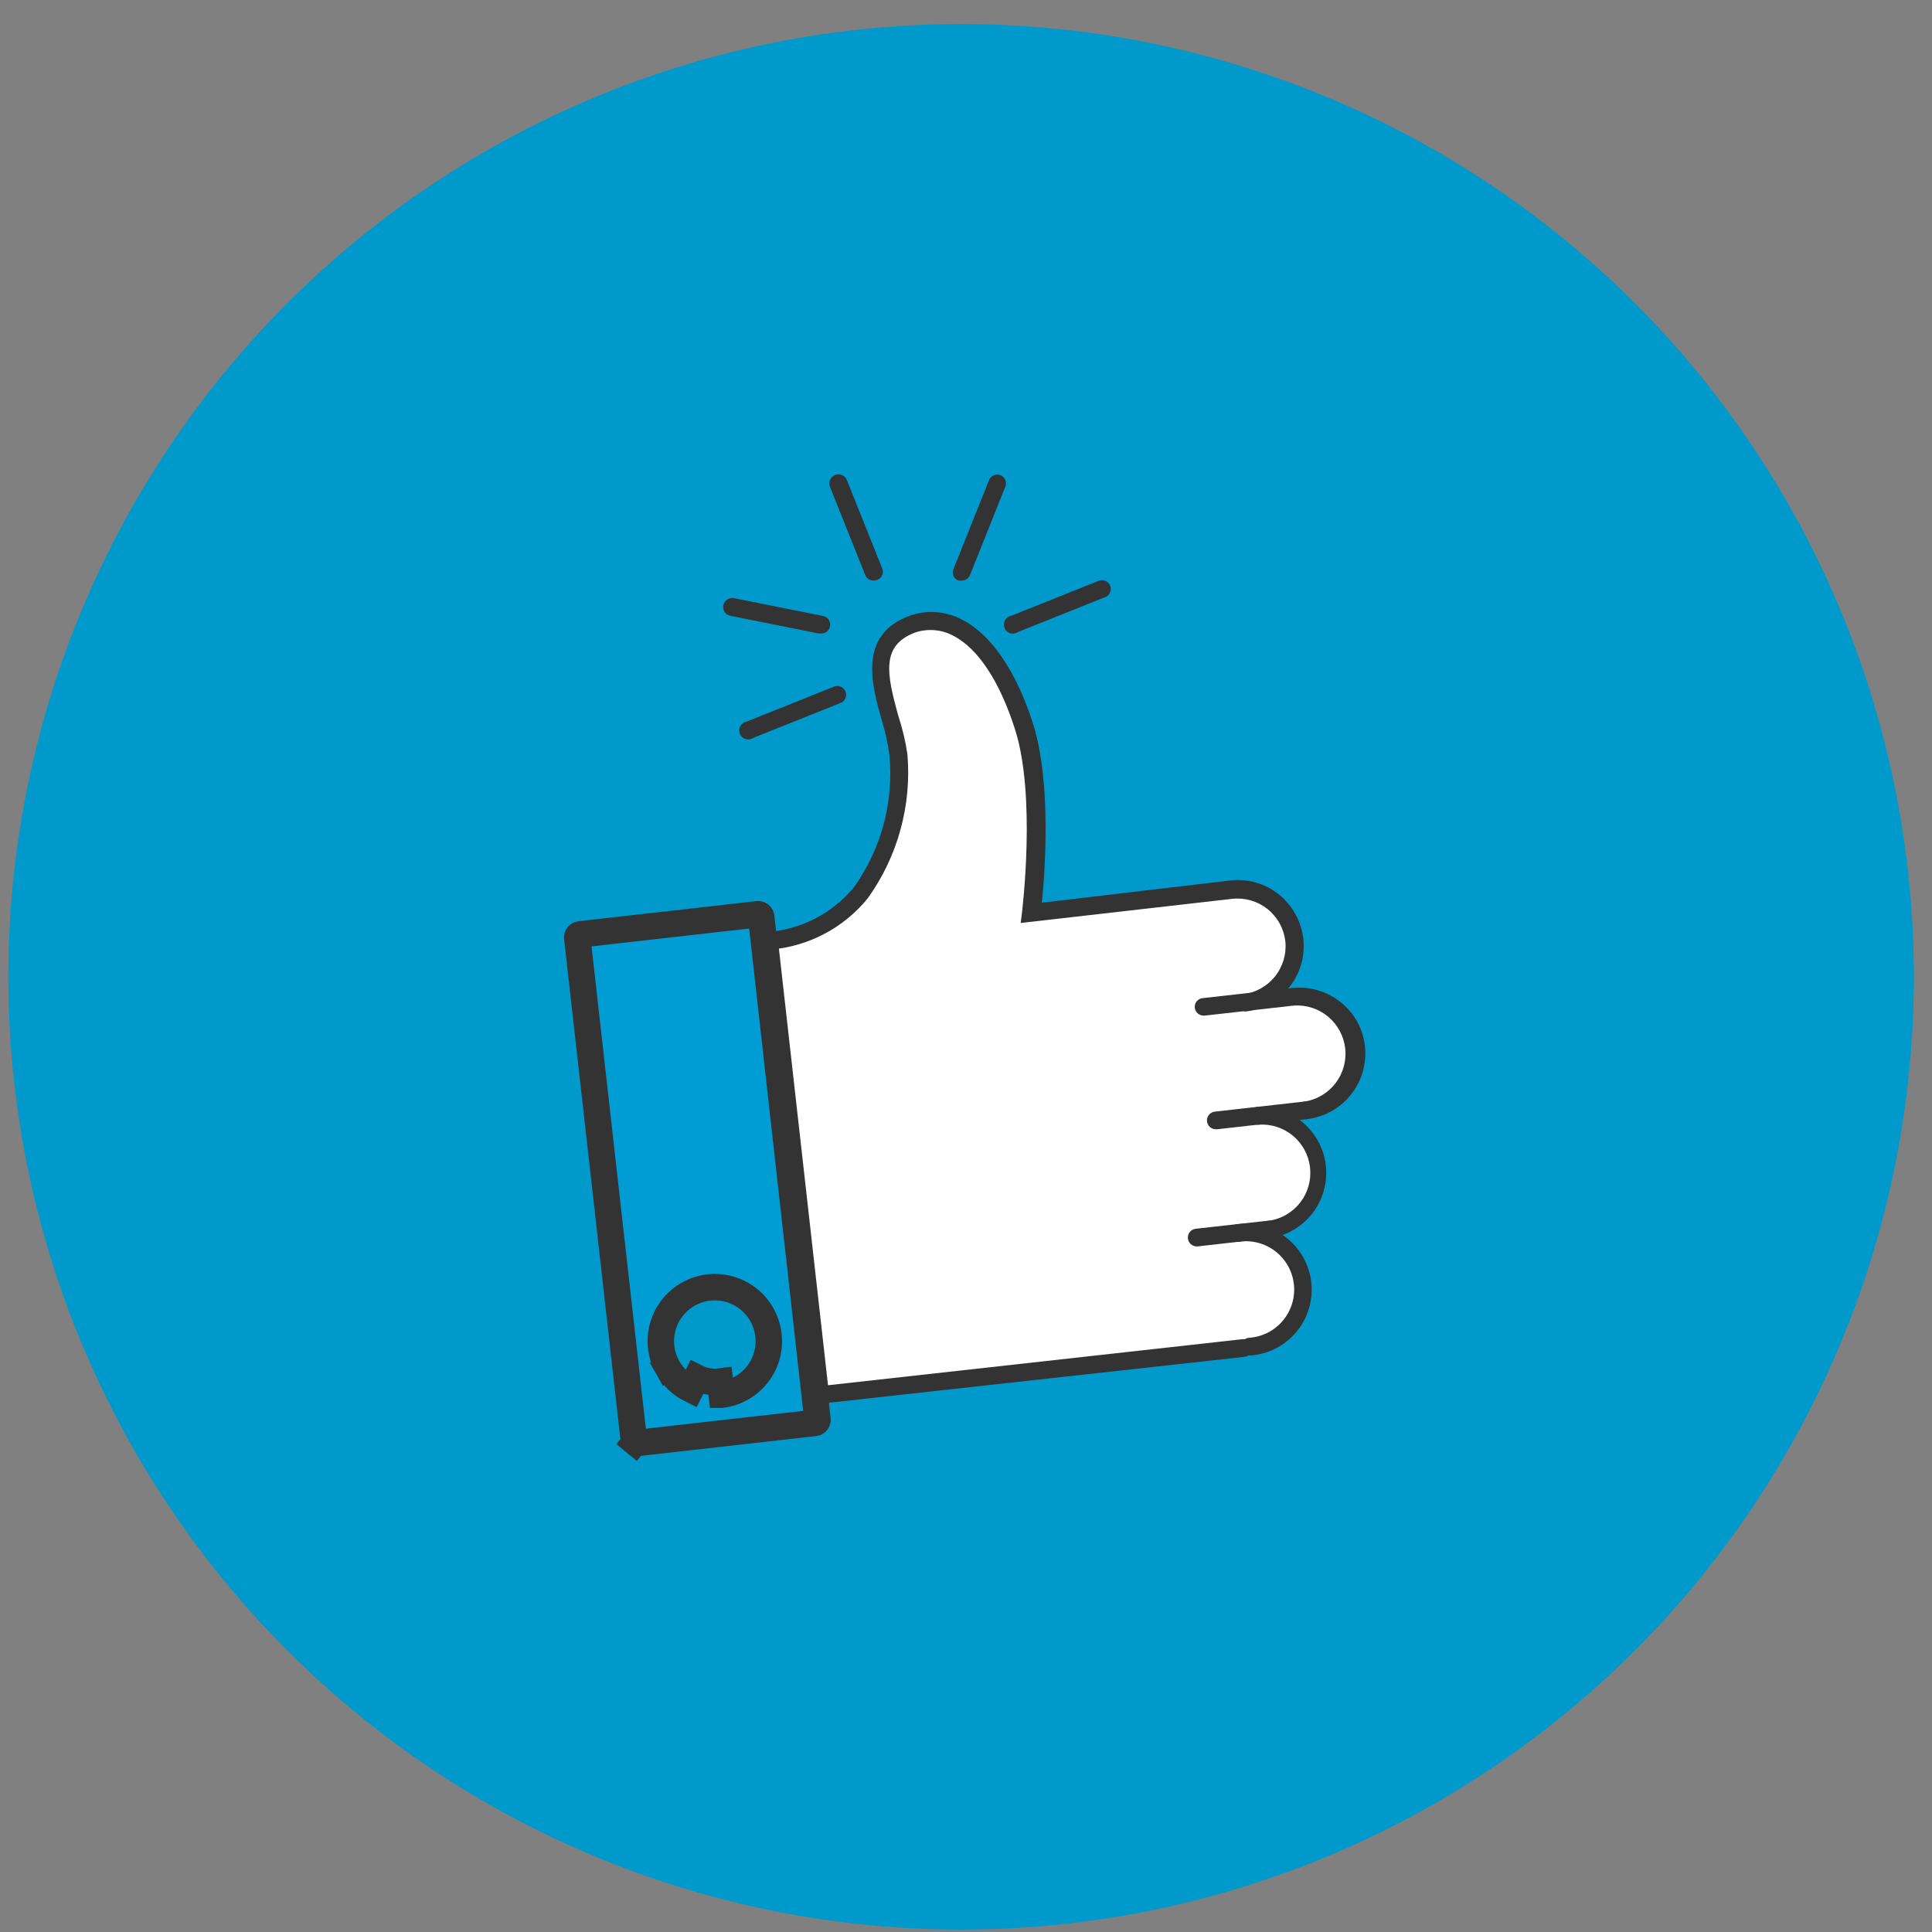 <svg width="73" height="73" viewBox="0 0 73 73" fill="none" xmlns="http://www.w3.org/2000/svg">
<rect x="0" y="0" width="73" height="73" fill="#808080" stroke="none"/>
<circle cx="36.315" cy="36.909" r="36" fill="#0099CC"/>
<path d="M31 34.934L29.333 35.601L31 52.601L35 52.267L46.333 50.934L48 50.601L49 49.934L49.333 48.934L49 47.601L47.667 46.601H48.333L49 45.934L49.667 44.934V43.601L49.333 42.934L48.333 41.934H49H50L51 40.601L51.333 39.601L50.667 38.267L49.667 37.601H48L48.333 37.267L48.667 36.601L49 35.267L48 33.934L47 33.601H45.667L39 34.601V30.934V28.267L38 25.934L37.333 24.601L36 23.601H34.333L33.333 24.601V25.601L33.667 26.934L34 29.601L33 32.934L31 34.934Z" fill="white"/>
<path d="M30.666 53.074L28.726 35.581C28.716 35.493 28.742 35.404 28.798 35.335C28.853 35.265 28.934 35.221 29.023 35.211C29.111 35.201 29.2 35.227 29.269 35.283C29.338 35.338 29.383 35.419 29.393 35.508L31.286 52.341L46.946 50.601C47.034 50.591 47.123 50.617 47.192 50.673C47.262 50.728 47.306 50.809 47.316 50.898C47.326 50.986 47.3 51.075 47.244 51.144C47.188 51.214 47.108 51.258 47.019 51.268L30.666 53.074Z" fill="#333333"/>
<path d="M49.333 42.288C49.252 42.286 49.173 42.255 49.113 42.2C49.053 42.145 49.015 42.069 49.007 41.988C48.997 41.9 49.023 41.813 49.078 41.744C49.133 41.675 49.212 41.631 49.3 41.621C49.764 41.547 50.181 41.297 50.466 40.923C50.75 40.55 50.88 40.08 50.828 39.614C50.775 39.147 50.545 38.718 50.185 38.416C49.825 38.115 49.362 37.964 48.893 37.994C48.806 38.001 48.719 37.974 48.65 37.92C48.581 37.865 48.535 37.788 48.52 37.701C48.515 37.657 48.519 37.613 48.532 37.571C48.545 37.529 48.566 37.489 48.593 37.455C48.621 37.421 48.656 37.393 48.695 37.372C48.733 37.351 48.776 37.339 48.82 37.334C49.144 37.297 49.472 37.325 49.786 37.415C50.099 37.506 50.392 37.657 50.647 37.861C50.905 38.063 51.12 38.314 51.279 38.6C51.438 38.887 51.538 39.202 51.573 39.528C51.646 40.185 51.456 40.845 51.044 41.362C50.631 41.88 50.031 42.212 49.373 42.288H49.333Z" fill="#333333"/>
<path d="M48 46.789C47.912 46.793 47.825 46.763 47.76 46.703C47.694 46.644 47.654 46.561 47.65 46.472C47.646 46.384 47.676 46.297 47.736 46.232C47.795 46.166 47.878 46.127 47.967 46.122C48.432 46.049 48.852 45.799 49.137 45.425C49.423 45.05 49.553 44.579 49.499 44.111C49.446 43.643 49.214 43.213 48.851 42.912C48.488 42.611 48.023 42.462 47.553 42.496C47.467 42.502 47.381 42.475 47.313 42.42C47.245 42.366 47.2 42.288 47.187 42.202C47.177 42.114 47.203 42.026 47.258 41.956C47.312 41.886 47.392 41.841 47.48 41.829C48.119 41.794 48.747 42.005 49.234 42.42C49.721 42.835 50.03 43.422 50.097 44.058C50.164 44.695 49.983 45.332 49.593 45.839C49.203 46.346 48.632 46.684 48 46.782V46.789Z" fill="#333333"/>
<path d="M47.233 51.215C47.189 51.218 47.145 51.212 47.103 51.197C47.062 51.183 47.024 51.161 46.991 51.132C46.958 51.102 46.931 51.067 46.912 51.028C46.893 50.988 46.882 50.946 46.879 50.902C46.877 50.858 46.883 50.814 46.897 50.773C46.911 50.731 46.934 50.693 46.963 50.66C46.992 50.627 47.027 50.601 47.066 50.581C47.106 50.562 47.149 50.551 47.193 50.548C47.439 50.532 47.68 50.466 47.9 50.355C48.12 50.243 48.316 50.088 48.474 49.898C48.633 49.709 48.751 49.489 48.822 49.253C48.894 49.016 48.916 48.768 48.889 48.522C48.861 48.277 48.784 48.039 48.662 47.824C48.54 47.61 48.376 47.422 48.18 47.272C47.983 47.123 47.758 47.014 47.519 46.954C47.279 46.894 47.03 46.883 46.786 46.922C46.699 46.928 46.613 46.901 46.545 46.847C46.477 46.792 46.432 46.714 46.419 46.629C46.414 46.585 46.417 46.541 46.429 46.499C46.441 46.456 46.461 46.417 46.488 46.383C46.516 46.349 46.549 46.32 46.588 46.3C46.627 46.279 46.669 46.266 46.712 46.262C47.043 46.214 47.38 46.233 47.703 46.319C48.026 46.404 48.329 46.553 48.593 46.757C48.858 46.962 49.078 47.217 49.242 47.508C49.405 47.8 49.509 48.121 49.546 48.453C49.583 48.785 49.553 49.121 49.458 49.441C49.362 49.761 49.203 50.059 48.991 50.317C48.778 50.575 48.516 50.787 48.219 50.941C47.923 51.095 47.599 51.189 47.266 51.215H47.233Z" fill="#333333"/>
<path d="M47.006 38.201C46.926 38.207 46.847 38.183 46.784 38.134C46.721 38.085 46.679 38.014 46.666 37.935C46.657 37.847 46.682 37.76 46.737 37.691C46.792 37.622 46.872 37.578 46.959 37.568C47.436 37.513 47.872 37.272 48.173 36.897C48.474 36.523 48.615 36.045 48.566 35.568C48.512 35.09 48.272 34.653 47.897 34.352C47.523 34.051 47.044 33.911 46.566 33.961L38.566 34.875L38.619 34.455C38.619 34.408 39.159 30.081 38.353 27.561C37.779 25.755 36.953 24.495 36.019 24.021C35.799 23.903 35.557 23.831 35.309 23.811C35.06 23.79 34.809 23.821 34.573 23.901C33.293 24.388 33.486 25.435 33.959 27.101C34.106 27.556 34.215 28.022 34.286 28.495C34.451 30.428 33.922 32.357 32.793 33.935C32.341 34.494 31.779 34.955 31.143 35.289C30.507 35.624 29.809 35.825 29.093 35.881C29.005 35.889 28.917 35.862 28.849 35.806C28.78 35.75 28.736 35.669 28.726 35.581C28.717 35.494 28.742 35.406 28.797 35.337C28.852 35.269 28.932 35.225 29.019 35.215C29.648 35.166 30.261 34.99 30.82 34.698C31.379 34.406 31.873 34.003 32.273 33.515C33.302 32.064 33.776 30.292 33.606 28.521C33.547 28.097 33.456 27.678 33.333 27.268C32.939 25.888 32.399 23.995 34.366 23.268C34.691 23.151 35.038 23.104 35.383 23.13C35.727 23.157 36.062 23.256 36.366 23.421C37.459 23.981 38.406 25.375 39.033 27.348C39.733 29.561 39.486 32.928 39.366 34.108L46.486 33.268C46.811 33.23 47.141 33.258 47.455 33.348C47.77 33.438 48.064 33.59 48.319 33.795C48.836 34.209 49.168 34.81 49.246 35.468C49.319 36.125 49.128 36.784 48.716 37.3C48.303 37.816 47.703 38.148 47.046 38.221L47.006 38.201Z" fill="#333333"/>
<path d="M28.635 34.545L28.636 34.545C28.651 34.543 28.666 34.544 28.68 34.548C28.695 34.553 28.708 34.56 28.72 34.569C28.732 34.579 28.741 34.591 28.748 34.604C28.756 34.617 28.76 34.632 28.761 34.647L28.761 34.647L28.762 34.657L30.888 53.644C30.89 53.672 30.881 53.701 30.863 53.723C30.844 53.746 30.817 53.761 30.787 53.764L30.783 53.764L24.073 54.523C24.044 54.524 24.015 54.515 23.992 54.496L23.675 54.883L23.992 54.496C23.968 54.476 23.953 54.448 23.949 54.417C23.949 54.417 23.949 54.417 23.949 54.417L21.81 35.425C21.808 35.397 21.817 35.368 21.835 35.346C21.854 35.323 21.882 35.308 21.911 35.305L21.911 35.305L21.915 35.305L28.635 34.545ZM25.235 51.682L25.67 51.435L25.235 51.682C25.436 52.034 25.736 52.319 26.098 52.499L26.321 52.052C26.595 52.188 26.903 52.24 27.206 52.201L27.268 52.697C27.268 52.697 27.268 52.697 27.269 52.697C27.801 52.631 28.285 52.356 28.616 51.934C28.947 51.513 29.098 50.977 29.036 50.444C28.99 50.042 28.826 49.663 28.565 49.354C28.303 49.046 27.955 48.822 27.566 48.711C27.176 48.601 26.762 48.609 26.378 48.734C25.992 48.859 25.654 49.096 25.404 49.415C25.154 49.733 25.004 50.119 24.974 50.523C24.945 50.927 25.035 51.33 25.235 51.682Z" fill="#009DD4" stroke="#333333"/>
<path d="M45.473 38.375C45.392 38.374 45.314 38.343 45.254 38.289C45.194 38.235 45.156 38.161 45.146 38.081C45.14 38.038 45.144 37.994 45.156 37.952C45.167 37.909 45.188 37.87 45.215 37.836C45.242 37.802 45.276 37.773 45.315 37.752C45.353 37.732 45.396 37.719 45.439 37.715L48.813 37.335C48.856 37.329 48.9 37.332 48.942 37.344C48.985 37.356 49.024 37.376 49.058 37.404C49.092 37.431 49.121 37.465 49.142 37.504C49.162 37.542 49.175 37.584 49.179 37.628C49.189 37.715 49.163 37.803 49.108 37.872C49.053 37.94 48.973 37.985 48.886 37.995L45.513 38.375H45.473Z" fill="#333333"/>
<path d="M45.958 42.668C45.87 42.673 45.783 42.643 45.716 42.584C45.65 42.526 45.61 42.443 45.605 42.355C45.599 42.266 45.629 42.179 45.688 42.113C45.747 42.047 45.83 42.007 45.918 42.001L49.291 41.621C49.38 41.611 49.468 41.637 49.538 41.693C49.607 41.748 49.651 41.829 49.661 41.918C49.671 42.006 49.645 42.095 49.59 42.164C49.534 42.234 49.453 42.278 49.365 42.288L45.998 42.668H45.958Z" fill="#333333"/>
<path d="M45.213 47.095C45.132 47.094 45.054 47.063 44.994 47.01C44.934 46.956 44.896 46.882 44.886 46.801C44.88 46.758 44.884 46.713 44.895 46.67C44.907 46.628 44.927 46.588 44.955 46.553C44.982 46.519 45.016 46.49 45.054 46.468C45.093 46.447 45.135 46.433 45.179 46.428L47.939 46.121C48.026 46.114 48.113 46.14 48.181 46.195C48.25 46.249 48.294 46.328 48.306 46.415C48.315 46.502 48.29 46.59 48.235 46.658C48.18 46.727 48.1 46.771 48.013 46.781L45.253 47.095H45.213Z" fill="#333333"/>
<path d="M33 21.935C32.934 21.935 32.869 21.916 32.815 21.879C32.76 21.842 32.718 21.789 32.693 21.728L31.36 18.395C31.343 18.353 31.335 18.308 31.336 18.263C31.337 18.217 31.346 18.173 31.364 18.131C31.382 18.09 31.408 18.052 31.441 18.021C31.473 17.989 31.511 17.965 31.553 17.948C31.596 17.931 31.64 17.923 31.686 17.924C31.731 17.925 31.775 17.934 31.817 17.952C31.858 17.97 31.896 17.996 31.927 18.029C31.959 18.061 31.983 18.099 32 18.141L33.333 21.475C33.351 21.515 33.36 21.558 33.36 21.602C33.361 21.646 33.352 21.689 33.335 21.729C33.318 21.77 33.294 21.806 33.262 21.837C33.231 21.868 33.194 21.892 33.153 21.908C33.105 21.93 33.053 21.939 33 21.935Z" fill="#333333"/>
<path d="M36.333 21.934C36.292 21.943 36.248 21.943 36.207 21.934C36.166 21.919 36.129 21.894 36.098 21.864C36.066 21.833 36.042 21.796 36.025 21.756C36.008 21.716 36 21.672 36 21.628C36 21.585 36.009 21.541 36.027 21.501L37.36 18.168C37.374 18.123 37.396 18.082 37.427 18.047C37.457 18.012 37.494 17.983 37.536 17.964C37.578 17.944 37.624 17.933 37.671 17.932C37.717 17.931 37.763 17.939 37.806 17.957C37.849 17.975 37.888 18.001 37.92 18.035C37.952 18.068 37.977 18.108 37.993 18.152C38.008 18.196 38.015 18.242 38.011 18.289C38.008 18.335 37.995 18.38 37.973 18.421L36.64 21.755C36.612 21.811 36.568 21.858 36.513 21.89C36.459 21.922 36.397 21.937 36.333 21.934Z" fill="#333333"/>
<path d="M38.333 23.935C38.244 23.952 38.153 23.933 38.078 23.883C38.004 23.832 37.953 23.754 37.936 23.665C37.919 23.577 37.938 23.485 37.989 23.411C38.039 23.337 38.117 23.285 38.206 23.269L41.539 21.935C41.618 21.911 41.704 21.918 41.779 21.953C41.854 21.988 41.913 22.05 41.944 22.127C41.976 22.204 41.978 22.289 41.95 22.367C41.922 22.445 41.866 22.51 41.793 22.549L38.459 23.882C38.422 23.909 38.378 23.927 38.333 23.935Z" fill="#333333"/>
<path d="M31 23.936H30.933L27.6 23.269C27.556 23.261 27.514 23.244 27.476 23.22C27.439 23.195 27.406 23.163 27.381 23.126C27.357 23.088 27.339 23.046 27.331 23.002C27.323 22.958 27.324 22.913 27.333 22.869C27.351 22.781 27.403 22.703 27.478 22.653C27.553 22.603 27.645 22.585 27.733 22.602L31.067 23.269C31.155 23.278 31.236 23.321 31.293 23.39C31.349 23.459 31.375 23.547 31.367 23.636C31.358 23.724 31.314 23.805 31.245 23.862C31.177 23.918 31.088 23.945 31 23.936Z" fill="#333333"/>
<path d="M28.333 27.934C28.289 27.943 28.244 27.942 28.2 27.933C28.157 27.924 28.115 27.907 28.078 27.881C28.041 27.857 28.01 27.824 27.985 27.787C27.961 27.75 27.944 27.708 27.936 27.664C27.928 27.621 27.928 27.576 27.937 27.532C27.946 27.488 27.964 27.447 27.989 27.41C28.014 27.373 28.046 27.342 28.083 27.317C28.12 27.293 28.162 27.276 28.206 27.268L31.539 25.934C31.619 25.91 31.704 25.916 31.779 25.952C31.854 25.987 31.913 26.049 31.944 26.126C31.976 26.203 31.978 26.288 31.95 26.366C31.922 26.444 31.866 26.509 31.793 26.548L28.459 27.881C28.422 27.908 28.378 27.926 28.333 27.934Z" fill="#333333"/>
</svg>
